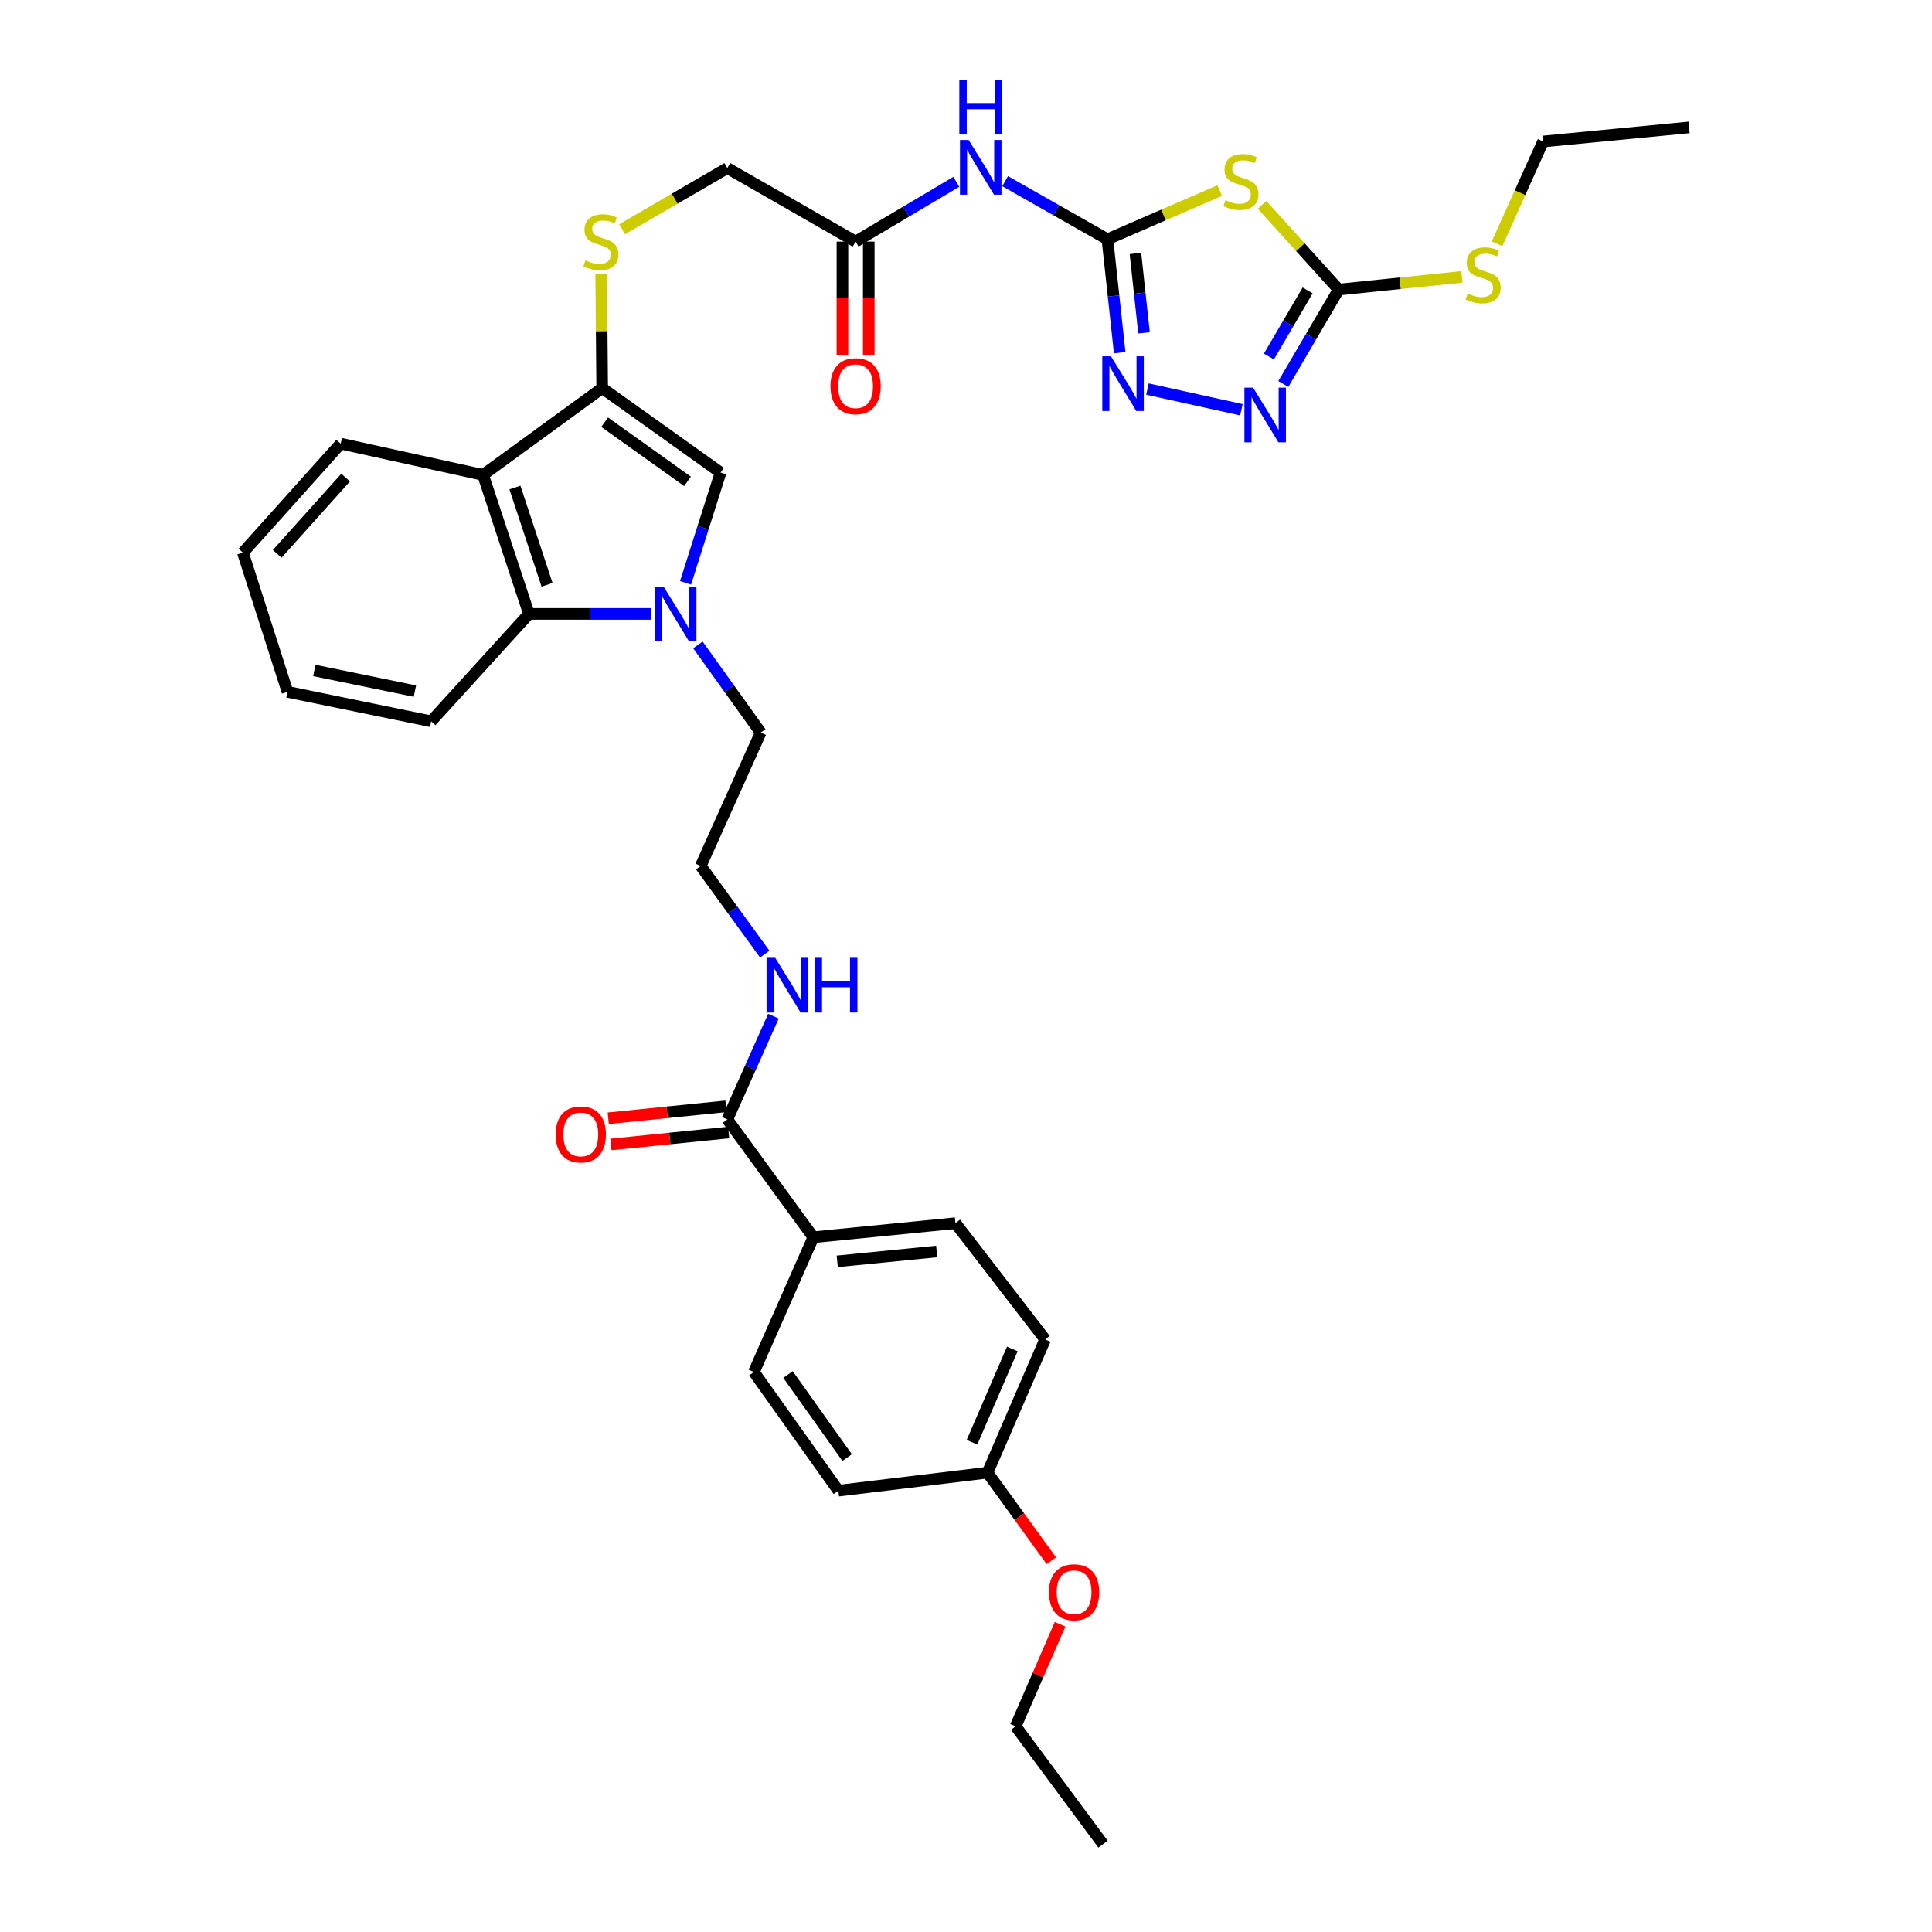 <?xml version='1.0' encoding='iso-8859-1'?>
<svg version='1.1' baseProfile='full'
              xmlns='http://www.w3.org/2000/svg'
                      xmlns:rdkit='http://www.rdkit.org/xml'
                      xmlns:xlink='http://www.w3.org/1999/xlink'
                  xml:space='preserve'
width='1000px' height='1000px' viewBox='0 0 1000 1000'>
<!-- END OF HEADER -->
<rect style='opacity:1.0;fill:#FFFFFF;stroke:none' width='1000' height='1000' x='0' y='0'> </rect>
<path class='bond-0' d='M 573.196,123.848 L 602.26,111.243' style='fill:none;fill-rule:evenodd;stroke:#000000;stroke-width:6px;stroke-linecap:butt;stroke-linejoin:miter;stroke-opacity:1' />
<path class='bond-0' d='M 602.26,111.243 L 631.325,98.637' style='fill:none;fill-rule:evenodd;stroke:#CCCC00;stroke-width:6px;stroke-linecap:butt;stroke-linejoin:miter;stroke-opacity:1' />
<path class='bond-3' d='M 573.196,123.848 L 576.374,153.202' style='fill:none;fill-rule:evenodd;stroke:#000000;stroke-width:6px;stroke-linecap:butt;stroke-linejoin:miter;stroke-opacity:1' />
<path class='bond-3' d='M 576.374,153.202 L 579.552,182.557' style='fill:none;fill-rule:evenodd;stroke:#0000FF;stroke-width:6px;stroke-linecap:butt;stroke-linejoin:miter;stroke-opacity:1' />
<path class='bond-3' d='M 587.698,131.188 L 589.922,151.736' style='fill:none;fill-rule:evenodd;stroke:#000000;stroke-width:6px;stroke-linecap:butt;stroke-linejoin:miter;stroke-opacity:1' />
<path class='bond-3' d='M 589.922,151.736 L 592.147,172.283' style='fill:none;fill-rule:evenodd;stroke:#0000FF;stroke-width:6px;stroke-linecap:butt;stroke-linejoin:miter;stroke-opacity:1' />
<path class='bond-9' d='M 573.196,123.848 L 546.722,108.813' style='fill:none;fill-rule:evenodd;stroke:#000000;stroke-width:6px;stroke-linecap:butt;stroke-linejoin:miter;stroke-opacity:1' />
<path class='bond-9' d='M 546.722,108.813 L 520.249,93.778' style='fill:none;fill-rule:evenodd;stroke:#0000FF;stroke-width:6px;stroke-linecap:butt;stroke-linejoin:miter;stroke-opacity:1' />
<path class='bond-4' d='M 653.255,106.018 L 673.073,127.947' style='fill:none;fill-rule:evenodd;stroke:#CCCC00;stroke-width:6px;stroke-linecap:butt;stroke-linejoin:miter;stroke-opacity:1' />
<path class='bond-4' d='M 673.073,127.947 L 692.892,149.877' style='fill:none;fill-rule:evenodd;stroke:#000000;stroke-width:6px;stroke-linecap:butt;stroke-linejoin:miter;stroke-opacity:1' />
<path class='bond-1' d='M 354.838,301.676 L 363.899,273.144' style='fill:none;fill-rule:evenodd;stroke:#0000FF;stroke-width:6px;stroke-linecap:butt;stroke-linejoin:miter;stroke-opacity:1' />
<path class='bond-1' d='M 363.899,273.144 L 372.96,244.612' style='fill:none;fill-rule:evenodd;stroke:#000000;stroke-width:6px;stroke-linecap:butt;stroke-linejoin:miter;stroke-opacity:1' />
<path class='bond-21' d='M 361.234,333.804 L 377.488,356.483' style='fill:none;fill-rule:evenodd;stroke:#0000FF;stroke-width:6px;stroke-linecap:butt;stroke-linejoin:miter;stroke-opacity:1' />
<path class='bond-21' d='M 377.488,356.483 L 393.742,379.163' style='fill:none;fill-rule:evenodd;stroke:#000000;stroke-width:6px;stroke-linecap:butt;stroke-linejoin:miter;stroke-opacity:1' />
<path class='bond-36' d='M 337.093,317.755 L 305.437,317.755' style='fill:none;fill-rule:evenodd;stroke:#0000FF;stroke-width:6px;stroke-linecap:butt;stroke-linejoin:miter;stroke-opacity:1' />
<path class='bond-36' d='M 305.437,317.755 L 273.781,317.755' style='fill:none;fill-rule:evenodd;stroke:#000000;stroke-width:6px;stroke-linecap:butt;stroke-linejoin:miter;stroke-opacity:1' />
<path class='bond-2' d='M 311.688,200.89 L 311.429,171.359' style='fill:none;fill-rule:evenodd;stroke:#000000;stroke-width:6px;stroke-linecap:butt;stroke-linejoin:miter;stroke-opacity:1' />
<path class='bond-2' d='M 311.429,171.359 L 311.17,141.828' style='fill:none;fill-rule:evenodd;stroke:#CCCC00;stroke-width:6px;stroke-linecap:butt;stroke-linejoin:miter;stroke-opacity:1' />
<path class='bond-6' d='M 311.688,200.89 L 372.96,244.612' style='fill:none;fill-rule:evenodd;stroke:#000000;stroke-width:6px;stroke-linecap:butt;stroke-linejoin:miter;stroke-opacity:1' />
<path class='bond-6' d='M 312.963,218.541 L 355.853,249.147' style='fill:none;fill-rule:evenodd;stroke:#000000;stroke-width:6px;stroke-linecap:butt;stroke-linejoin:miter;stroke-opacity:1' />
<path class='bond-7' d='M 311.688,200.89 L 250.023,245.816' style='fill:none;fill-rule:evenodd;stroke:#000000;stroke-width:6px;stroke-linecap:butt;stroke-linejoin:miter;stroke-opacity:1' />
<path class='bond-5' d='M 593.912,201.376 L 642.548,212.089' style='fill:none;fill-rule:evenodd;stroke:#0000FF;stroke-width:6px;stroke-linecap:butt;stroke-linejoin:miter;stroke-opacity:1' />
<path class='bond-16' d='M 692.892,149.877 L 724.798,146.595' style='fill:none;fill-rule:evenodd;stroke:#000000;stroke-width:6px;stroke-linecap:butt;stroke-linejoin:miter;stroke-opacity:1' />
<path class='bond-16' d='M 724.798,146.595 L 756.703,143.313' style='fill:none;fill-rule:evenodd;stroke:#CCCC00;stroke-width:6px;stroke-linecap:butt;stroke-linejoin:miter;stroke-opacity:1' />
<path class='bond-35' d='M 692.892,149.877 L 678.57,174.317' style='fill:none;fill-rule:evenodd;stroke:#000000;stroke-width:6px;stroke-linecap:butt;stroke-linejoin:miter;stroke-opacity:1' />
<path class='bond-35' d='M 678.57,174.317 L 664.248,198.757' style='fill:none;fill-rule:evenodd;stroke:#0000FF;stroke-width:6px;stroke-linecap:butt;stroke-linejoin:miter;stroke-opacity:1' />
<path class='bond-35' d='M 676.838,150.319 L 666.813,167.427' style='fill:none;fill-rule:evenodd;stroke:#000000;stroke-width:6px;stroke-linecap:butt;stroke-linejoin:miter;stroke-opacity:1' />
<path class='bond-35' d='M 666.813,167.427 L 656.787,184.535' style='fill:none;fill-rule:evenodd;stroke:#0000FF;stroke-width:6px;stroke-linecap:butt;stroke-linejoin:miter;stroke-opacity:1' />
<path class='bond-8' d='M 250.023,245.816 L 273.781,317.755' style='fill:none;fill-rule:evenodd;stroke:#000000;stroke-width:6px;stroke-linecap:butt;stroke-linejoin:miter;stroke-opacity:1' />
<path class='bond-8' d='M 266.527,252.333 L 283.157,302.691' style='fill:none;fill-rule:evenodd;stroke:#000000;stroke-width:6px;stroke-linecap:butt;stroke-linejoin:miter;stroke-opacity:1' />
<path class='bond-25' d='M 250.023,245.816 L 176.343,229.629' style='fill:none;fill-rule:evenodd;stroke:#000000;stroke-width:6px;stroke-linecap:butt;stroke-linejoin:miter;stroke-opacity:1' />
<path class='bond-27' d='M 273.781,317.755 L 223.177,373.348' style='fill:none;fill-rule:evenodd;stroke:#000000;stroke-width:6px;stroke-linecap:butt;stroke-linejoin:miter;stroke-opacity:1' />
<path class='bond-12' d='M 495.001,94.1 L 468.928,109.576' style='fill:none;fill-rule:evenodd;stroke:#0000FF;stroke-width:6px;stroke-linecap:butt;stroke-linejoin:miter;stroke-opacity:1' />
<path class='bond-12' d='M 468.928,109.576 L 442.855,125.052' style='fill:none;fill-rule:evenodd;stroke:#000000;stroke-width:6px;stroke-linecap:butt;stroke-linejoin:miter;stroke-opacity:1' />
<path class='bond-10' d='M 376.458,579.406 L 388.394,552.691' style='fill:none;fill-rule:evenodd;stroke:#000000;stroke-width:6px;stroke-linecap:butt;stroke-linejoin:miter;stroke-opacity:1' />
<path class='bond-10' d='M 388.394,552.691 L 400.329,525.975' style='fill:none;fill-rule:evenodd;stroke:#0000FF;stroke-width:6px;stroke-linecap:butt;stroke-linejoin:miter;stroke-opacity:1' />
<path class='bond-13' d='M 376.458,579.406 L 420.982,640.397' style='fill:none;fill-rule:evenodd;stroke:#000000;stroke-width:6px;stroke-linecap:butt;stroke-linejoin:miter;stroke-opacity:1' />
<path class='bond-14' d='M 375.77,572.627 L 345.304,575.717' style='fill:none;fill-rule:evenodd;stroke:#000000;stroke-width:6px;stroke-linecap:butt;stroke-linejoin:miter;stroke-opacity:1' />
<path class='bond-14' d='M 345.304,575.717 L 314.838,578.807' style='fill:none;fill-rule:evenodd;stroke:#FF0000;stroke-width:6px;stroke-linecap:butt;stroke-linejoin:miter;stroke-opacity:1' />
<path class='bond-14' d='M 377.145,586.185 L 346.679,589.275' style='fill:none;fill-rule:evenodd;stroke:#000000;stroke-width:6px;stroke-linecap:butt;stroke-linejoin:miter;stroke-opacity:1' />
<path class='bond-14' d='M 346.679,589.275 L 316.213,592.365' style='fill:none;fill-rule:evenodd;stroke:#FF0000;stroke-width:6px;stroke-linecap:butt;stroke-linejoin:miter;stroke-opacity:1' />
<path class='bond-11' d='M 321.995,118.67 L 349.226,102.832' style='fill:none;fill-rule:evenodd;stroke:#CCCC00;stroke-width:6px;stroke-linecap:butt;stroke-linejoin:miter;stroke-opacity:1' />
<path class='bond-11' d='M 349.226,102.832 L 376.458,86.993' style='fill:none;fill-rule:evenodd;stroke:#000000;stroke-width:6px;stroke-linecap:butt;stroke-linejoin:miter;stroke-opacity:1' />
<path class='bond-15' d='M 436.041,125.052 L 436.041,154.343' style='fill:none;fill-rule:evenodd;stroke:#000000;stroke-width:6px;stroke-linecap:butt;stroke-linejoin:miter;stroke-opacity:1' />
<path class='bond-15' d='M 436.041,154.343 L 436.041,183.633' style='fill:none;fill-rule:evenodd;stroke:#FF0000;stroke-width:6px;stroke-linecap:butt;stroke-linejoin:miter;stroke-opacity:1' />
<path class='bond-15' d='M 449.668,125.052 L 449.668,154.343' style='fill:none;fill-rule:evenodd;stroke:#000000;stroke-width:6px;stroke-linecap:butt;stroke-linejoin:miter;stroke-opacity:1' />
<path class='bond-15' d='M 449.668,154.343 L 449.668,183.633' style='fill:none;fill-rule:evenodd;stroke:#FF0000;stroke-width:6px;stroke-linecap:butt;stroke-linejoin:miter;stroke-opacity:1' />
<path class='bond-18' d='M 442.855,125.052 L 376.458,86.993' style='fill:none;fill-rule:evenodd;stroke:#000000;stroke-width:6px;stroke-linecap:butt;stroke-linejoin:miter;stroke-opacity:1' />
<path class='bond-19' d='M 420.982,640.397 L 494.526,633.107' style='fill:none;fill-rule:evenodd;stroke:#000000;stroke-width:6px;stroke-linecap:butt;stroke-linejoin:miter;stroke-opacity:1' />
<path class='bond-19' d='M 433.358,652.865 L 484.839,647.761' style='fill:none;fill-rule:evenodd;stroke:#000000;stroke-width:6px;stroke-linecap:butt;stroke-linejoin:miter;stroke-opacity:1' />
<path class='bond-20' d='M 420.982,640.397 L 390.214,710.164' style='fill:none;fill-rule:evenodd;stroke:#000000;stroke-width:6px;stroke-linecap:butt;stroke-linejoin:miter;stroke-opacity:1' />
<path class='bond-29' d='M 774.869,126.175 L 786.782,99.706' style='fill:none;fill-rule:evenodd;stroke:#CCCC00;stroke-width:6px;stroke-linecap:butt;stroke-linejoin:miter;stroke-opacity:1' />
<path class='bond-29' d='M 786.782,99.706 L 798.696,73.237' style='fill:none;fill-rule:evenodd;stroke:#000000;stroke-width:6px;stroke-linecap:butt;stroke-linejoin:miter;stroke-opacity:1' />
<path class='bond-17' d='M 395.83,493.847 L 379.258,471.043' style='fill:none;fill-rule:evenodd;stroke:#0000FF;stroke-width:6px;stroke-linecap:butt;stroke-linejoin:miter;stroke-opacity:1' />
<path class='bond-17' d='M 379.258,471.043 L 362.686,448.24' style='fill:none;fill-rule:evenodd;stroke:#000000;stroke-width:6px;stroke-linecap:butt;stroke-linejoin:miter;stroke-opacity:1' />
<path class='bond-24' d='M 494.526,633.107 L 540.959,693.296' style='fill:none;fill-rule:evenodd;stroke:#000000;stroke-width:6px;stroke-linecap:butt;stroke-linejoin:miter;stroke-opacity:1' />
<path class='bond-23' d='M 390.214,710.164 L 433.936,771.564' style='fill:none;fill-rule:evenodd;stroke:#000000;stroke-width:6px;stroke-linecap:butt;stroke-linejoin:miter;stroke-opacity:1' />
<path class='bond-23' d='M 407.873,711.469 L 438.479,754.449' style='fill:none;fill-rule:evenodd;stroke:#000000;stroke-width:6px;stroke-linecap:butt;stroke-linejoin:miter;stroke-opacity:1' />
<path class='bond-26' d='M 393.742,379.163 L 362.686,448.24' style='fill:none;fill-rule:evenodd;stroke:#000000;stroke-width:6px;stroke-linecap:butt;stroke-linejoin:miter;stroke-opacity:1' />
<path class='bond-22' d='M 511.137,762.244 L 433.936,771.564' style='fill:none;fill-rule:evenodd;stroke:#000000;stroke-width:6px;stroke-linecap:butt;stroke-linejoin:miter;stroke-opacity:1' />
<path class='bond-28' d='M 511.137,762.244 L 527.658,785.038' style='fill:none;fill-rule:evenodd;stroke:#000000;stroke-width:6px;stroke-linecap:butt;stroke-linejoin:miter;stroke-opacity:1' />
<path class='bond-28' d='M 527.658,785.038 L 544.179,807.832' style='fill:none;fill-rule:evenodd;stroke:#FF0000;stroke-width:6px;stroke-linecap:butt;stroke-linejoin:miter;stroke-opacity:1' />
<path class='bond-38' d='M 511.137,762.244 L 540.959,693.296' style='fill:none;fill-rule:evenodd;stroke:#000000;stroke-width:6px;stroke-linecap:butt;stroke-linejoin:miter;stroke-opacity:1' />
<path class='bond-38' d='M 503.102,746.492 L 523.978,698.228' style='fill:none;fill-rule:evenodd;stroke:#000000;stroke-width:6px;stroke-linecap:butt;stroke-linejoin:miter;stroke-opacity:1' />
<path class='bond-31' d='M 176.343,229.629 L 125.731,286.04' style='fill:none;fill-rule:evenodd;stroke:#000000;stroke-width:6px;stroke-linecap:butt;stroke-linejoin:miter;stroke-opacity:1' />
<path class='bond-31' d='M 178.895,247.192 L 143.467,286.679' style='fill:none;fill-rule:evenodd;stroke:#000000;stroke-width:6px;stroke-linecap:butt;stroke-linejoin:miter;stroke-opacity:1' />
<path class='bond-37' d='M 223.177,373.348 L 148.807,358.1' style='fill:none;fill-rule:evenodd;stroke:#000000;stroke-width:6px;stroke-linecap:butt;stroke-linejoin:miter;stroke-opacity:1' />
<path class='bond-37' d='M 214.758,357.711 L 162.7,347.038' style='fill:none;fill-rule:evenodd;stroke:#000000;stroke-width:6px;stroke-linecap:butt;stroke-linejoin:miter;stroke-opacity:1' />
<path class='bond-30' d='M 548.693,840.715 L 537.198,867.127' style='fill:none;fill-rule:evenodd;stroke:#FF0000;stroke-width:6px;stroke-linecap:butt;stroke-linejoin:miter;stroke-opacity:1' />
<path class='bond-30' d='M 537.198,867.127 L 525.703,893.539' style='fill:none;fill-rule:evenodd;stroke:#000000;stroke-width:6px;stroke-linecap:butt;stroke-linejoin:miter;stroke-opacity:1' />
<path class='bond-33' d='M 798.696,73.237 L 874.269,65.946' style='fill:none;fill-rule:evenodd;stroke:#000000;stroke-width:6px;stroke-linecap:butt;stroke-linejoin:miter;stroke-opacity:1' />
<path class='bond-34' d='M 525.703,893.539 L 570.924,954.545' style='fill:none;fill-rule:evenodd;stroke:#000000;stroke-width:6px;stroke-linecap:butt;stroke-linejoin:miter;stroke-opacity:1' />
<path class='bond-32' d='M 125.731,286.04 L 148.807,358.1' style='fill:none;fill-rule:evenodd;stroke:#000000;stroke-width:6px;stroke-linecap:butt;stroke-linejoin:miter;stroke-opacity:1' />
<path  class='atom-1' d='M 634.288 103.603
Q 634.608 103.723, 635.928 104.283
Q 637.248 104.843, 638.688 105.203
Q 640.168 105.523, 641.608 105.523
Q 644.288 105.523, 645.848 104.243
Q 647.408 102.923, 647.408 100.643
Q 647.408 99.083, 646.608 98.123
Q 645.848 97.163, 644.648 96.643
Q 643.448 96.123, 641.448 95.523
Q 638.928 94.763, 637.408 94.043
Q 635.928 93.323, 634.848 91.803
Q 633.808 90.283, 633.808 87.723
Q 633.808 84.163, 636.208 81.963
Q 638.648 79.763, 643.448 79.763
Q 646.728 79.763, 650.448 81.323
L 649.528 84.403
Q 646.128 83.003, 643.568 83.003
Q 640.808 83.003, 639.288 84.163
Q 637.768 85.283, 637.808 87.243
Q 637.808 88.763, 638.568 89.683
Q 639.368 90.603, 640.488 91.123
Q 641.648 91.643, 643.568 92.243
Q 646.128 93.043, 647.648 93.843
Q 649.168 94.643, 650.248 96.283
Q 651.368 97.883, 651.368 100.643
Q 651.368 104.563, 648.728 106.683
Q 646.128 108.763, 641.768 108.763
Q 639.248 108.763, 637.328 108.203
Q 635.448 107.683, 633.208 106.763
L 634.288 103.603
' fill='#CCCC00'/>
<path  class='atom-2' d='M 343.472 303.595
L 352.752 318.595
Q 353.672 320.075, 355.152 322.755
Q 356.632 325.435, 356.712 325.595
L 356.712 303.595
L 360.472 303.595
L 360.472 331.915
L 356.592 331.915
L 346.632 315.515
Q 345.472 313.595, 344.232 311.395
Q 343.032 309.195, 342.672 308.515
L 342.672 331.915
L 338.992 331.915
L 338.992 303.595
L 343.472 303.595
' fill='#0000FF'/>
<path  class='atom-4' d='M 575.029 184.436
L 584.309 199.436
Q 585.229 200.916, 586.709 203.596
Q 588.189 206.276, 588.269 206.436
L 588.269 184.436
L 592.029 184.436
L 592.029 212.756
L 588.149 212.756
L 578.189 196.356
Q 577.029 194.436, 575.789 192.236
Q 574.589 190.036, 574.229 189.356
L 574.229 212.756
L 570.549 212.756
L 570.549 184.436
L 575.029 184.436
' fill='#0000FF'/>
<path  class='atom-6' d='M 648.588 200.638
L 657.868 215.638
Q 658.788 217.118, 660.268 219.798
Q 661.748 222.478, 661.828 222.638
L 661.828 200.638
L 665.588 200.638
L 665.588 228.958
L 661.708 228.958
L 651.748 212.558
Q 650.588 210.638, 649.348 208.438
Q 648.148 206.238, 647.788 205.558
L 647.788 228.958
L 644.108 228.958
L 644.108 200.638
L 648.588 200.638
' fill='#0000FF'/>
<path  class='atom-10' d='M 501.364 72.447
L 510.644 87.447
Q 511.564 88.927, 513.044 91.607
Q 514.524 94.287, 514.604 94.447
L 514.604 72.447
L 518.364 72.447
L 518.364 100.767
L 514.484 100.767
L 504.524 84.367
Q 503.364 82.447, 502.124 80.247
Q 500.924 78.047, 500.564 77.367
L 500.564 100.767
L 496.884 100.767
L 496.884 72.447
L 501.364 72.447
' fill='#0000FF'/>
<path  class='atom-10' d='M 496.544 41.295
L 500.384 41.295
L 500.384 53.335
L 514.864 53.335
L 514.864 41.295
L 518.704 41.295
L 518.704 69.615
L 514.864 69.615
L 514.864 56.535
L 500.384 56.535
L 500.384 69.615
L 496.544 69.615
L 496.544 41.295
' fill='#0000FF'/>
<path  class='atom-12' d='M 303.022 134.772
Q 303.342 134.892, 304.662 135.452
Q 305.982 136.012, 307.422 136.372
Q 308.902 136.692, 310.342 136.692
Q 313.022 136.692, 314.582 135.412
Q 316.142 134.092, 316.142 131.812
Q 316.142 130.252, 315.342 129.292
Q 314.582 128.332, 313.382 127.812
Q 312.182 127.292, 310.182 126.692
Q 307.662 125.932, 306.142 125.212
Q 304.662 124.492, 303.582 122.972
Q 302.542 121.452, 302.542 118.892
Q 302.542 115.332, 304.942 113.132
Q 307.382 110.932, 312.182 110.932
Q 315.462 110.932, 319.182 112.492
L 318.262 115.572
Q 314.862 114.172, 312.302 114.172
Q 309.542 114.172, 308.022 115.332
Q 306.502 116.452, 306.542 118.412
Q 306.542 119.932, 307.302 120.852
Q 308.102 121.772, 309.222 122.292
Q 310.382 122.812, 312.302 123.412
Q 314.862 124.212, 316.382 125.012
Q 317.902 125.812, 318.982 127.452
Q 320.102 129.052, 320.102 131.812
Q 320.102 135.732, 317.462 137.852
Q 314.862 139.932, 310.502 139.932
Q 307.982 139.932, 306.062 139.372
Q 304.182 138.852, 301.942 137.932
L 303.022 134.772
' fill='#CCCC00'/>
<path  class='atom-15' d='M 287.62 587.178
Q 287.62 580.378, 290.98 576.578
Q 294.34 572.778, 300.62 572.778
Q 306.9 572.778, 310.26 576.578
Q 313.62 580.378, 313.62 587.178
Q 313.62 594.058, 310.22 597.978
Q 306.82 601.858, 300.62 601.858
Q 294.38 601.858, 290.98 597.978
Q 287.62 594.098, 287.62 587.178
M 300.62 598.658
Q 304.94 598.658, 307.26 595.778
Q 309.62 592.858, 309.62 587.178
Q 309.62 581.618, 307.26 578.818
Q 304.94 575.978, 300.62 575.978
Q 296.3 575.978, 293.94 578.778
Q 291.62 581.578, 291.62 587.178
Q 291.62 592.898, 293.94 595.778
Q 296.3 598.658, 300.62 598.658
' fill='#FF0000'/>
<path  class='atom-16' d='M 429.855 199.903
Q 429.855 193.103, 433.215 189.303
Q 436.575 185.503, 442.855 185.503
Q 449.135 185.503, 452.495 189.303
Q 455.855 193.103, 455.855 199.903
Q 455.855 206.783, 452.455 210.703
Q 449.055 214.583, 442.855 214.583
Q 436.615 214.583, 433.215 210.703
Q 429.855 206.823, 429.855 199.903
M 442.855 211.383
Q 447.175 211.383, 449.495 208.503
Q 451.855 205.583, 451.855 199.903
Q 451.855 194.343, 449.495 191.543
Q 447.175 188.703, 442.855 188.703
Q 438.535 188.703, 436.175 191.503
Q 433.855 194.303, 433.855 199.903
Q 433.855 205.623, 436.175 208.503
Q 438.535 211.383, 442.855 211.383
' fill='#FF0000'/>
<path  class='atom-17' d='M 759.662 151.905
Q 759.982 152.025, 761.302 152.585
Q 762.622 153.145, 764.062 153.505
Q 765.542 153.825, 766.982 153.825
Q 769.662 153.825, 771.222 152.545
Q 772.782 151.225, 772.782 148.945
Q 772.782 147.385, 771.982 146.425
Q 771.222 145.465, 770.022 144.945
Q 768.822 144.425, 766.822 143.825
Q 764.302 143.065, 762.782 142.345
Q 761.302 141.625, 760.222 140.105
Q 759.182 138.585, 759.182 136.025
Q 759.182 132.465, 761.582 130.265
Q 764.022 128.065, 768.822 128.065
Q 772.102 128.065, 775.822 129.625
L 774.902 132.705
Q 771.502 131.305, 768.942 131.305
Q 766.182 131.305, 764.662 132.465
Q 763.142 133.585, 763.182 135.545
Q 763.182 137.065, 763.942 137.985
Q 764.742 138.905, 765.862 139.425
Q 767.022 139.945, 768.942 140.545
Q 771.502 141.345, 773.022 142.145
Q 774.542 142.945, 775.622 144.585
Q 776.742 146.185, 776.742 148.945
Q 776.742 152.865, 774.102 154.985
Q 771.502 157.065, 767.142 157.065
Q 764.622 157.065, 762.702 156.505
Q 760.822 155.985, 758.582 155.065
L 759.662 151.905
' fill='#CCCC00'/>
<path  class='atom-18' d='M 401.246 495.753
L 410.526 510.753
Q 411.446 512.233, 412.926 514.913
Q 414.406 517.593, 414.486 517.753
L 414.486 495.753
L 418.246 495.753
L 418.246 524.073
L 414.366 524.073
L 404.406 507.673
Q 403.246 505.753, 402.006 503.553
Q 400.806 501.353, 400.446 500.673
L 400.446 524.073
L 396.766 524.073
L 396.766 495.753
L 401.246 495.753
' fill='#0000FF'/>
<path  class='atom-18' d='M 421.646 495.753
L 425.486 495.753
L 425.486 507.793
L 439.966 507.793
L 439.966 495.753
L 443.806 495.753
L 443.806 524.073
L 439.966 524.073
L 439.966 510.993
L 425.486 510.993
L 425.486 524.073
L 421.646 524.073
L 421.646 495.753
' fill='#0000FF'/>
<path  class='atom-29' d='M 542.942 824.141
Q 542.942 817.341, 546.302 813.541
Q 549.662 809.741, 555.942 809.741
Q 562.222 809.741, 565.582 813.541
Q 568.942 817.341, 568.942 824.141
Q 568.942 831.021, 565.542 834.941
Q 562.142 838.821, 555.942 838.821
Q 549.702 838.821, 546.302 834.941
Q 542.942 831.061, 542.942 824.141
M 555.942 835.621
Q 560.262 835.621, 562.582 832.741
Q 564.942 829.821, 564.942 824.141
Q 564.942 818.581, 562.582 815.781
Q 560.262 812.941, 555.942 812.941
Q 551.622 812.941, 549.262 815.741
Q 546.942 818.541, 546.942 824.141
Q 546.942 829.861, 549.262 832.741
Q 551.622 835.621, 555.942 835.621
' fill='#FF0000'/>
</svg>
